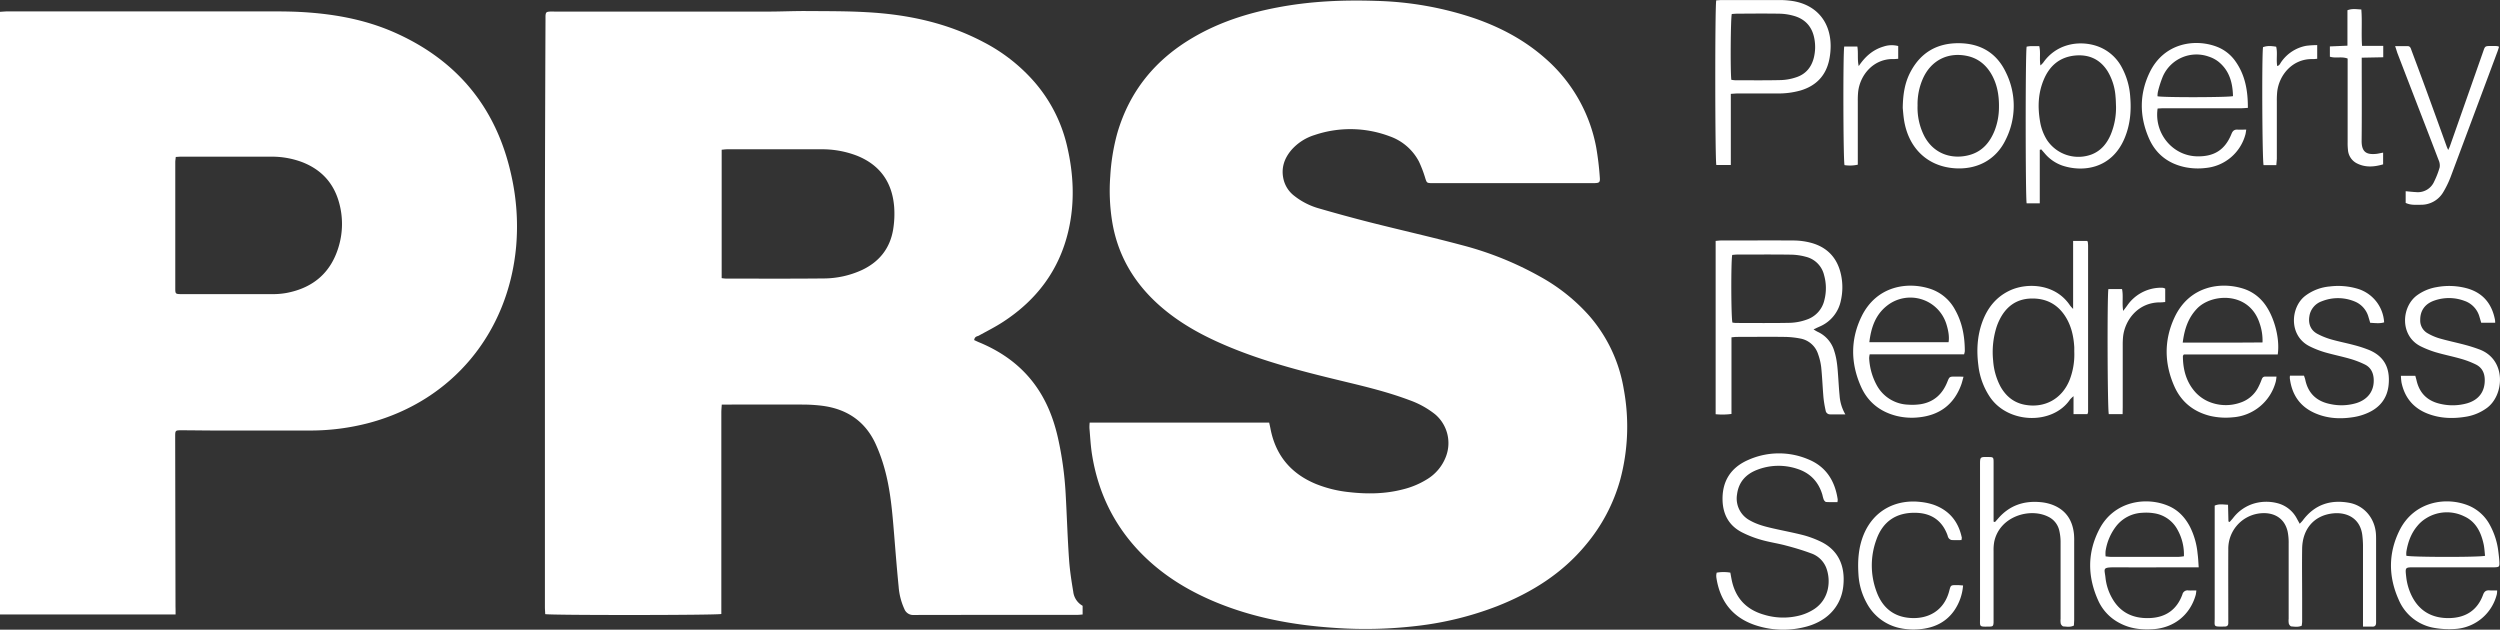 <svg xmlns="http://www.w3.org/2000/svg" viewBox="0 0 1334.44 336.11"><rect x="0" y="0" width="1334.44" height="336.11" fill="#333333" stroke="none"/><defs><style>.cls-1{fill:none;}</style></defs><title>Asset 37</title><g fill="#fff" id="Layer_2" data-name="Layer 2"><g id="Layer_3" data-name="Layer 3"><path d="M520,181.54c1.06.47,2.08,1,3.13,1.39,11.33,4.78,21.11,11.63,28.61,21.51,6.6,8.7,10.54,18.59,12.94,29.16a181.41,181.41,0,0,1,4.13,29.8c.67,11.76,1,23.54,1.83,35.29.39,5.76,1.29,11.49,2.24,17.19a9.9,9.9,0,0,0,5,7.48V328c-1,.08-2,.2-2.91.2-29.08,0-58.15,0-87.22.06a5,5,0,0,1-5-3.14,34.92,34.92,0,0,1-3.08-12c-.91-9.13-1.63-18.27-2.37-27.41-1-12.13-1.93-24.27-5.27-36a88.42,88.42,0,0,0-4.65-12.76c-5.6-12.19-15.45-18.69-28.58-20.37a85.73,85.73,0,0,0-10.39-.63c-13.13-.07-26.27,0-39.4,0h-3.75c-.09,1.57-.23,2.88-.23,4.19q0,52,0,104v3.59c-2.7.69-91.13.73-94,.07-.05-1.23-.17-2.55-.17-3.87q0-61.56,0-123.14c0-28.59,0-57.17,0-85.76q.09-52.44.32-104.87c0-.58,0-1.16,0-1.74.15-1.82.43-2.11,2.3-2.24,1-.06,1.93,0,2.9,0q56.93,0,113.86,0c6.76,0,13.52-.34,20.27-.29,10.72.08,21.45,0,32.14.62,21.91,1.19,43,5.69,62.6,16.1a92.27,92.27,0,0,1,26,20.12,79.43,79.43,0,0,1,18.22,34.79c3.6,15.13,4.35,30.36.83,45.62-4.86,21-16.95,37-34.85,48.65-4.19,2.74-8.72,5-13.09,7.42C521.49,179.58,520.22,179.64,520,181.54ZM385.21,148.46a22.5,22.5,0,0,0,2.27.25c17.27,0,34.55.1,51.82-.08a49.37,49.37,0,0,0,20.78-4.5c9.21-4.33,14.94-11.48,16.64-21.52a51.51,51.51,0,0,0,.57-12.09c-1-13-7.37-22.29-19.57-27.29a51.41,51.41,0,0,0-19.54-3.54c-16.69,0-33.39,0-50.08,0-.92,0-1.85.15-2.89.24Z"/><path d="M581.64,225.58h95.81c.26,1.19.51,2.21.7,3.24,2.73,14.24,10.93,24,24.25,29.51a65.17,65.17,0,0,0,17.66,4.35c9.66,1.1,19.27,1,28.75-1.46a44.14,44.14,0,0,0,12.78-5.32,24.11,24.11,0,0,0,10.22-12.2A20.15,20.15,0,0,0,766,221.12a47.52,47.52,0,0,0-13.64-7.52c-11.49-4.33-23.4-7.21-35.33-10.08-23.09-5.56-46.12-11.4-67.83-21.36-12-5.5-23.2-12.26-32.83-21.44-12.36-11.8-20.16-26.07-22.8-42.95a104,104,0,0,1-.94-23.67A110.41,110.41,0,0,1,596.41,71C603,48.47,616.81,31.7,637,19.94,650.88,11.81,666,7,681.75,4,699.28.63,717-.13,734.8.48a177.28,177.28,0,0,1,52.53,9.38C801,14.63,813.67,21.34,824.65,31A83.33,83.33,0,0,1,852,78.57a153.76,153.76,0,0,1,1.91,15.78c.28,3.06-.13,3.34-3.13,3.41H765.86c-.68,0-1.36,0-2,0-2.21-.1-2.29-.28-3-2.37a64.34,64.34,0,0,0-3.47-9.17,28.14,28.14,0,0,0-15.69-13.49,59.54,59.54,0,0,0-40-.66,27.08,27.08,0,0,0-12.3,7.9c-4,4.66-5.75,10-4.19,16.12a15.63,15.63,0,0,0,5.71,8.5,37.63,37.63,0,0,0,12.82,6.57q13.76,4,27.64,7.54c16.46,4.16,33,7.88,49.43,12.28A174.79,174.79,0,0,1,822,147.61a99,99,0,0,1,26.35,21,79.32,79.32,0,0,1,18.37,39.09,109.56,109.56,0,0,1-1.92,48.49,92.36,92.36,0,0,1-18.26,34.56c-12.7,15.4-29,25.54-47.32,32.78A173.19,173.19,0,0,1,756,334.14a234.18,234.18,0,0,1-43.66,1c-22-1.46-43.47-5.38-63.92-13.94-15.4-6.45-29.29-15.17-40.8-27.43C594,279.24,585.94,262,582.86,242.4c-.71-4.56-.94-9.21-1.34-13.82A22.87,22.87,0,0,1,581.64,225.58Z"/><path d="M93.72,328H0V6.31c1.63-.09,3-.24,4.43-.24q68.22,0,136.44,0c5.89,0,11.79,0,17.67.23,18,.82,35.56,3.74,52.1,11.06,33.82,15,54.67,40.68,62.42,76.82a124.06,124.06,0,0,1,2.44,37.43c-4.2,46.35-34.3,82.26-78.26,94.07a122.71,122.71,0,0,1-32.08,4.12q-25,0-50.11,0c-6,0-12-.11-18-.13-3.51,0-3.54,0-3.54,3.57q.08,45.33.17,90.66C93.73,325.15,93.72,326.39,93.72,328Zm.1-244.19c-.12,1.2-.26,2-.26,2.71q0,33.74,0,67.48c0,2.82.18,2.94,2.94,3h.86c16,0,32.06,0,48.08,0a40.69,40.69,0,0,0,7.48-.63c14.55-2.76,24.1-11.16,28.08-25.51a42.19,42.19,0,0,0,.31-21.49q-4.06-16.71-20.18-22.89a46.1,46.1,0,0,0-16.74-2.85q-23.59,0-47.2,0C96.15,83.59,95.11,83.71,93.82,83.78Z"/><path d="M985,221.18h-8.13a2.36,2.36,0,0,1-2.4-2.11,56.91,56.91,0,0,1-1.14-6.83c-.47-5.39-.66-10.8-1.21-16.17a31.49,31.49,0,0,0-1.65-7,12.26,12.26,0,0,0-9.57-8.38,46.12,46.12,0,0,0-8.61-.86c-8.4-.11-16.8,0-25.2,0-.85,0-1.69.13-2.87.23v40.9a36.86,36.86,0,0,1-8.45.14V128.59c1-.08,1.94-.22,2.86-.22,12.94,0,25.88-.08,38.82,0a37.11,37.11,0,0,1,9.14,1.21c8.7,2.33,14.09,8,16.06,16.86a31.91,31.91,0,0,1,0,13.79,19.2,19.2,0,0,1-11.36,14.08c-.52.25-1.06.47-1.59.71l-1.66.79a21.47,21.47,0,0,0,2.06,1.25,16.25,16.25,0,0,1,9,10.36c1.5,4.55,1.76,9.27,2.1,14,.23,3.27.41,6.55.74,9.81A22.91,22.91,0,0,0,985,221.18Zm-60.3-49a16.83,16.83,0,0,0,1.92.21c9.65,0,19.31.13,29-.08a28.91,28.91,0,0,0,8.75-1.71,14.29,14.29,0,0,0,9.46-10.53,25.36,25.36,0,0,0-.17-13.17,13.17,13.17,0,0,0-9.69-9.82,32.18,32.18,0,0,0-8-1.15c-9.55-.14-19.11-.06-28.66-.05-.93,0-1.85.13-2.69.19C923.91,139.43,924,169.91,924.74,172.22Z"/><path d="M923.62,305.66c.23,1.29.41,2.33.61,3.37,1.89,10,7.76,16.38,17.53,19.13a35.11,35.11,0,0,0,19.44.22,26.6,26.6,0,0,0,7.08-3.2c8.28-5.39,9.16-15.52,6.41-22.37a13.32,13.32,0,0,0-8.07-7.48c-4.41-1.65-9-3-13.52-4.18-4.28-1.14-8.72-1.76-13-3a56.46,56.46,0,0,1-10.47-4.1c-6.73-3.54-9.95-9.39-10.17-17-.28-10.26,4.46-17.5,13.64-21.52a40.13,40.13,0,0,1,32.13-.34c9.42,3.84,14.22,11.46,15.69,21.34a8.22,8.22,0,0,1-.13,1.48c-2.06,0-4.05.08-6-.06-.48,0-1.07-.73-1.32-1.25a17.21,17.21,0,0,1-.7-2.51c-2-6.86-6.38-11.61-13.22-13.86a31.57,31.57,0,0,0-21.58.43c-6,2.29-9.94,6.5-10.78,13.17a13.21,13.21,0,0,0,6.87,13.86c3.91,2.23,8.23,3.32,12.56,4.3,5.36,1.22,10.78,2.23,16.1,3.6a53,53,0,0,1,8.67,3.19c9.84,4.5,13.71,13.2,12.5,24.09-1.29,11.57-9.56,19.22-21,21.83a47.12,47.12,0,0,1-26.28-1.21c-11.92-4.12-18.5-12.74-20.42-25.07a7.85,7.85,0,0,1-.09-1.45c0-.37.11-.74.21-1.4A21.58,21.58,0,0,1,923.62,305.66Z"/><path d="M1261.31,334.48V330.2q0-19.56,0-39.1a50.05,50.05,0,0,0-.34-5.19c-1-9.2-8.16-12.62-15.55-11.89-10.14,1-16.44,8.25-16.59,18.89-.13,8.88,0,17.76,0,26.64,0,4.05,0,8.11,0,12.16,0,.75-.14,1.51-.22,2.27-1.88.85-3.73.53-5.51.38-.51,0-1.19-.88-1.38-1.48a9.27,9.27,0,0,1-.09-2.59c0-13.32,0-26.64,0-40a30.24,30.24,0,0,0-.55-6.6c-1.75-7.51-7.67-10.06-13.51-9.77a19,19,0,0,0-18.16,19.25c-.06,12.35,0,24.71,0,37.06,0,.78,0,1.55,0,2.32,0,1.36-.65,1.88-2,1.89-6.23.06-5.25.23-5.26-4.66q0-28.1,0-56.18v-3.71c2.4-1.07,4.56-.55,7.12-.47.08,3.11.15,6,.22,8.93l.63.28c.59-.68,1.19-1.34,1.75-2a21.91,21.91,0,0,1,11.75-8,23.58,23.58,0,0,1,11.74-.11,16.28,16.28,0,0,1,10.78,8.53l1.4,2.53c.66-.73,1.2-1.23,1.63-1.8,6.26-8.4,14.7-11.23,24.76-9.4,8,1.45,13.65,8.18,14.28,16.48.08,1.06.09,2.12.09,3.18v42.57c0,.58,0,1.16,0,1.74,0,1.42-.55,2.17-2,2.13S1263.31,334.48,1261.31,334.48Z"/><path d="M1114.2,221.07h-7.4v-9.6a15.33,15.33,0,0,0-1.87,1.79c-9.28,13.65-33,13-42.71-1.28A37.92,37.92,0,0,1,1056,195c-1-7.75-.64-15.43,2-22.86,2.74-7.66,7.42-13.68,15-17.17,9-4.12,24.17-3.71,32,8.18a20,20,0,0,0,1.58,1.74V128.59H1114l.22.23c.07.07.17.14.18.22a19.46,19.46,0,0,1,.17,2q0,44.44,0,88.88A5.1,5.1,0,0,1,1114.2,221.07Zm-7-33.13c0-.86,0-1.74,0-2.6-.34-5.76-1.55-11.29-4.65-16.25-4.28-6.84-10.62-10-18.54-9.74s-13.35,4.47-16.76,11.45a29,29,0,0,0-1.79,4.58,44.39,44.39,0,0,0-1.56,17.19,34.58,34.58,0,0,0,3.95,13.83c2.84,5,6.93,8.47,12.74,9.61,10.7,2.08,20.12-3.08,24.16-13.31A37.5,37.5,0,0,0,1107.21,187.94Z"/><path d="M916.09.18c.95,0,2-.16,3-.16,10.24,0,20.48,0,30.71,0a45.89,45.89,0,0,1,7.5.6c12.21,2.13,19.62,10.85,19.85,23.41a36.22,36.22,0,0,1-.73,7.77c-1.75,8.55-7,14-15.31,16.49a43.59,43.59,0,0,1-12.6,1.6c-6.95,0-13.91,0-20.86,0-1.13,0-2.26.12-3.78.21V88.08h-7.73C915.44,85.82,915.35,3.26,916.09.18Zm8,42.4a18,18,0,0,0,2.09.26c8.2,0,16.4.11,24.59-.1A28.29,28.29,0,0,0,959,41.17c4.93-1.68,7.91-5.32,9.18-10.36a23.84,23.84,0,0,0,.31-10c-1.11-6.39-4.82-10.66-11.11-12.38A29.86,29.86,0,0,0,950,7.31c-7.62-.13-15.24-.06-22.86,0-.94,0-1.88.11-2.75.16C923.76,9.79,923.58,38.28,924.14,42.58Z"/><path d="M1088.78,80v28.53h-7c-.65-2.25-.72-80.77,0-83.63a18,18,0,0,1,1.89-.26c1.53,0,3.06,0,4.84,0,.82,3.39,0,6.69.63,10.3a13.54,13.54,0,0,0,1.49-1.52c6.7-9.62,18-11.8,27.21-9.28a23.64,23.64,0,0,1,14.72,11.8,38.19,38.19,0,0,1,4.52,16c.62,7.61-.1,15-3.15,22.13-6.89,16-22,18-33.11,14.31a21.5,21.5,0,0,1-9.41-6.52l-1.86-2.13Zm40.7-23.22c-.08-1.74-.08-3.48-.26-5.2a30.21,30.21,0,0,0-4.3-13.68c-4.11-6.41-10.08-9-17.56-8.23-8.1.89-13.39,5.55-16.45,12.85s-3.26,14.61-2,22.18a26.69,26.69,0,0,0,3.7,10,20.14,20.14,0,0,0,23.95,7.7c5-2,8.07-5.83,10.11-10.6A37.51,37.51,0,0,0,1129.48,56.74Z"/><path d="M1048.38,189.13H998a12,12,0,0,0-.29,2,33.54,33.54,0,0,0,4,14.39A19.84,19.84,0,0,0,1018.58,216a30.61,30.61,0,0,0,6.63-.25c7-1.14,11.58-5.32,14.19-11.82,1.17-2.92,1.19-2.92,4.34-2.92,1.32,0,2.63,0,4.34.09-.49,1.7-.77,3-1.22,4.23-3.83,10.48-11.42,16.21-22.41,17.41a34.21,34.21,0,0,1-12.09-.73c-8.79-2.21-15.33-7.38-19-15.61-5.56-12.47-5.71-25.19.31-37.52,8-16.32,24.56-18.73,36.8-14.66a23.3,23.3,0,0,1,13.14,11.2c3.84,6.82,5.15,14.27,5.16,22A9,9,0,0,1,1048.38,189.13Zm-50.57-6.48h42.28c.47-2.63,0-6-1.21-9.81a20.12,20.12,0,0,0-31.59-9.7C1001.08,168,998.76,174.78,997.81,182.65Z"/><path d="M1215.8,189.2h-50.13c-.31.52-.49.68-.49.84,0,7.29,1.83,14,6.79,19.45a20.87,20.87,0,0,0,6.5,4.69,23.4,23.4,0,0,0,17.24.78,16.5,16.5,0,0,0,9.81-8.48,36,36,0,0,0,1.74-4c.35-.9.83-1.48,1.87-1.46,1.91,0,3.83,0,6,0a19.83,19.83,0,0,1-.33,2.48,25.58,25.58,0,0,1-23.12,19.26,36.9,36.9,0,0,1-12.08-.79c-8.79-2.23-15.28-7.44-18.95-15.67-5.42-12.17-5.61-24.65,0-36.75,7.95-17.12,25-19.41,37.24-15.32a22.55,22.55,0,0,1,9.55,6.34C1213.32,167,1217.18,179.87,1215.8,189.2Zm-50.71-6.34c14.43,0,28.44.07,42.59-.08a27.87,27.87,0,0,0-1.56-10.24c-5.59-17.17-25.71-15.95-33.45-7.76C1168,169.7,1166,175.65,1165.09,182.86Z"/><path d="M1173.62,302.83h-4.31c-13.52,0-27,.05-40.56,0-6.81,0-5.4.71-4.88,5.63a28,28,0,0,0,3.44,10.69c4.43,8,11.5,11.13,20.29,10.75,8.47-.36,14.39-4.53,17.31-12.6a2.8,2.8,0,0,1,3.23-2.14c1.32.09,2.65,0,4.22,0a19.89,19.89,0,0,1-.32,2.33c-3,10.73-11.55,17.6-22.73,18.36-6.27.42-12.34-.26-18-3.32a25.17,25.17,0,0,1-11.1-11.48c-6-12.94-6.23-26,.46-38.74,7.77-14.8,24.89-17.48,37-12.18,5.17,2.26,8.77,6.21,11.34,11.16a40,40,0,0,1,4,14.11C1173.33,297.67,1173.42,300,1173.62,302.83Zm-49.7-5.84c1.12.1,2,.25,3,.25q17.94,0,35.88,0a25.94,25.94,0,0,0,2.92-.32,27,27,0,0,0-3.39-14.11A17,17,0,0,0,1150,274a27.16,27.16,0,0,0-6.62-.28,18.7,18.7,0,0,0-13.74,7.05,28.74,28.74,0,0,0-5.74,13.41A17,17,0,0,0,1123.92,297Z"/><path d="M1332.92,315.16a14.24,14.24,0,0,1-.15,1.95,24.44,24.44,0,0,1-21.9,18.59,45.77,45.77,0,0,1-11.22-.5,25.11,25.11,0,0,1-19.28-15.08c-5.53-12.28-5.6-24.79.4-36.94,7.72-15.61,25.08-18.39,37.38-13.11A22.8,22.8,0,0,1,1329,280.15a39,39,0,0,1,4.59,14.54c.22,1.72.42,3.45.52,5.18.14,2.64-.09,2.86-2.62,2.95-.78,0-1.55,0-2.32,0h-40.55c-4.79,0-4.81,0-4.27,4.87a30.63,30.63,0,0,0,3.17,10.77c4.18,8.08,11.1,11.62,19.9,11.46,8.64-.16,14.95-4.13,18-12.48.64-1.75,1.62-2.46,3.43-2.31C1330.08,315.24,1331.32,315.16,1332.92,315.16Zm-6.45-18.48c-.26-2.17-.34-4.28-.79-6.3-1.4-6.37-4.17-12-10.43-14.81a20.92,20.92,0,0,0-20.47,1.22,18.68,18.68,0,0,0-4.5,4c-3.32,3.94-5,8.66-5.82,13.68a12.14,12.14,0,0,0,0,2.17C1286.9,297.41,1322.93,297.51,1326.47,296.68Z"/><path d="M1199,69.18c-.2,1.17-.27,1.94-.47,2.66a24.28,24.28,0,0,1-21,17.8,34.65,34.65,0,0,1-11-.37c-9-1.83-15.72-6.91-19.43-15.34-5.16-11.75-5.24-23.73.37-35.32,7.6-15.68,23.92-18,35.35-13.84a21.52,21.52,0,0,1,10.44,8c5.18,7.33,6.63,15.67,6.6,24.81-1.28.07-2.39.19-3.5.2H1155c-1.13,0-2.26.1-3.32.15-1.92,13.27,8,25.23,21,25.52,9.23.2,15-3.47,18.44-12,.7-1.75,1.63-2.39,3.42-2.25C1195.88,69.27,1197.31,69.18,1199,69.18Zm-47.32-17.79c2.81.68,37.67.63,40.24-.08-.18-7.15-1.91-13.69-7.81-18.41a16.64,16.64,0,0,0-5.09-2.67,19.6,19.6,0,0,0-24.5,10.46,55.67,55.67,0,0,0-2.66,8.23A11.38,11.38,0,0,0,1151.63,51.39Z"/><path d="M1064.87,278.65c.56-.62,1.13-1.24,1.67-1.87,6-6.93,13.6-9.55,22.51-8.76a24.75,24.75,0,0,1,6.2,1.32c7.27,2.66,11,8.13,11.78,15.71a36.45,36.45,0,0,1,.12,4.05q0,20.7,0,41.41c0,1.14-.1,2.28-.15,3.38-1.94,1-3.8.59-5.58.48-.52,0-1.23-.84-1.43-1.43a8.83,8.83,0,0,1-.1-2.58c0-13.62,0-27.23,0-40.84a26.83,26.83,0,0,0-.76-6.57,10.79,10.79,0,0,0-5.89-7.16c-9.8-4.89-25.87-.19-28.75,13.32a24.2,24.2,0,0,0-.37,4.89q0,18,0,35.92c0,.77,0,1.54,0,2.31-.11,1.9-.34,2.2-2.23,2.23-5.66.09-5,.26-5-4.65q0-40.85,0-81.68c0-4.26,0-4.26,4.34-4.18,2.81,0,2.9.11,2.9,3q0,14.19,0,28.38v3.1Z"/><path d="M1222.34,200.54h7.48c.23.73.53,1.43.68,2.15,1.53,7.38,6.19,11.59,13.42,13a27.74,27.74,0,0,0,14-.57c6.17-2,9.46-6.67,9.1-12.84-.2-3.44-1.63-6.22-4.76-7.74a48.13,48.13,0,0,0-7.8-3c-4.54-1.31-9.19-2.24-13.73-3.56a49.63,49.63,0,0,1-7.79-3.07c-11.41-5.61-10.39-20.9-2.45-27a25.15,25.15,0,0,1,13.08-5A36.38,36.38,0,0,1,1258,154a19.9,19.9,0,0,1,14.59,18.07c-2.39.74-4.83.34-7.43.24-.31-1.05-.6-2.05-.9-3a12.5,12.5,0,0,0-7.67-8.5,23.17,23.17,0,0,0-17.25,0,10,10,0,0,0-6.66,8.09c-.64,4,.73,7.4,4.3,9.31a38.31,38.31,0,0,0,7.51,3c4,1.14,8.08,1.91,12.08,3a64.4,64.4,0,0,1,8,2.61c7.59,3.19,11.37,9.07,10.41,18.67-.68,6.78-4.34,11.7-10.46,14.6a30.07,30.07,0,0,1-7.68,2.46c-6.94,1.19-13.87,1-20.5-1.74-8.48-3.46-13-9.94-14.09-18.94A6.37,6.37,0,0,1,1222.34,200.54Z"/><path d="M1331.87,172.28h-7.46c-.32-1.1-.6-2.1-.91-3.1a12.52,12.52,0,0,0-8-8.57,23.56,23.56,0,0,0-16.18-.15c-4.94,1.72-7.47,5.38-7.46,10.22a7.79,7.79,0,0,0,4,7.24,29,29,0,0,0,6.35,2.72c4.45,1.28,9,2.22,13.47,3.41,2.61.69,5.19,1.51,7.72,2.45,14.75,5.46,13.37,24.83,3.73,31.49a26,26,0,0,1-10.32,4.35c-7,1.23-13.87,1.1-20.56-1.38-7.86-2.92-12.67-8.57-14.39-16.79a30.44,30.44,0,0,1-.31-3.59h7.68c.2.75.45,1.55.64,2.37,1.6,7.07,6,11.23,13.07,12.7a28.57,28.57,0,0,0,14-.39c6.36-1.88,9.59-6.48,9.35-12.93-.13-3.5-1.62-6.22-4.71-7.76a46.45,46.45,0,0,0-7.81-3c-4.44-1.29-9-2.18-13.45-3.49a52.1,52.1,0,0,1-8.07-3.15c-11.4-5.56-10.57-21.19-2-27.37a24.65,24.65,0,0,1,10.33-4.29,36.32,36.32,0,0,1,16.36.67c8.49,2.43,13.2,8.27,14.83,16.8A10.4,10.4,0,0,1,1331.87,172.28Z"/><path d="M1015.64,57.63c.1-7.52,1.16-13.67,4.18-19.33C1025.28,28,1034,23,1045.51,23.06s20.2,5.11,25.15,15.51a40.18,40.18,0,0,1-.11,36.07c-5.1,10.6-15.19,16.06-27.35,15.17-14.59-1.08-24.71-11-26.93-26.14C1015.92,61.29,1015.77,58.88,1015.64,57.63Zm7.91-1.32a33.4,33.4,0,0,0,3.6,16.34c5.29,10,15.36,12.49,24.07,10.1,6.9-1.89,11-6.79,13.53-13.22A34.54,34.54,0,0,0,1067,57.35c.1-5.94-.78-11.73-3.64-17.06s-7.28-9.18-13.47-10.45c-10.24-2.11-19.12,2.43-23.44,12A33.58,33.58,0,0,0,1023.55,56.31Z"/><path d="M1278.46,24.61c2.57,0,4.58,0,6.59,0,1.57,0,1.78,1.28,2.17,2.33,2.5,6.69,5,13.37,7.46,20.08q5.71,15.65,11.35,31.31c.16.44.38.86.76,1.74.46-1,.8-1.62,1-2.27q8.84-25.13,17.66-50.26c1-2.93,1-2.93,4-3,1.16,0,2.32,0,3.48.07a4.9,4.9,0,0,1,1,.36c-.33,1-.6,2-1,3q-12.35,33.11-24.73,66.19a52.22,52.22,0,0,1-4,8.32,13.65,13.65,0,0,1-12,6.82c-2.68,0-5.41.31-8.11-1v-6.23c2,.18,3.83.4,5.64.48a9.48,9.48,0,0,0,9.59-5.69,45,45,0,0,0,2.92-7.55,6.79,6.79,0,0,0-.57-3.86c-4.26-11.18-8.59-22.34-12.9-33.51q-4.59-11.88-9.16-23.78C1279.31,27.2,1279,26.21,1278.46,24.61Z"/><path d="M1047,288.29c-1.8,0-3.6.09-5.39-.05a2.84,2.84,0,0,1-1.51-1.07,4,4,0,0,1-.52-1.34c-2.75-7.71-8.36-11.8-16.57-12.1-10.63-.38-18,4.45-21.5,14.49a40,40,0,0,0,.22,27.8c3.06,8.21,8.94,13.2,17.9,13.83,9.77.69,18-4,20.76-14.18.9-3.4.71-3.37,4.45-3.35.93,0,1.85.12,3,.19a27.2,27.2,0,0,1-4.59,13.2c-4,5.85-9.78,8.94-16.66,9.92a34.61,34.61,0,0,1-12.38-.35A26.18,26.18,0,0,1,996.46,322,35.7,35.7,0,0,1,992,306.54c-.48-7.29,0-14.45,2.84-21.31,5.63-13.44,17.91-18.83,30.58-17.27a31.75,31.75,0,0,1,6.76,1.48c8.33,3,13.22,9,15,17.62,0,.17-.07.37-.1.55Z"/><path d="M1272.05,81.47v6.26c-4.91,1.43-9.7,1.79-14.32-.7a8.76,8.76,0,0,1-4.45-7.08,32.2,32.2,0,0,1-.17-4q0-20.57,0-41.13V31.26c-3.15-1.25-6.34,0-9.48-1V24.78l9.38-.4V5.47c2.59-1,4.86-.53,7.41-.4.52,6.41-.07,12.75.38,19.42h11.32v6.08l-11.49.22V34c0,13.71.1,27.42-.05,41.13-.07,6.75,3.37,7.42,7.91,7C1269.53,82,1270.56,81.73,1272.05,81.47Z"/><path d="M1133,221.05h-7.37c-.71-2.2-.91-63-.22-66.75h7.28c.77,3.65-.08,7.42.61,11.67.91-1.22,1.52-2,2.11-2.82a22,22,0,0,1,16.79-9.53,14.85,14.85,0,0,1,2.31,0,5.3,5.3,0,0,1,1.23.44v7.15c-.85.07-1.67.2-2.49.19-12.09-.11-19.06,9.54-20,18.31a44.5,44.5,0,0,0-.19,4.62q0,16.5,0,33Z"/><path d="M1215.05,88.16h-6.8c-.73-2.12-1-59.26-.29-63,2.08-.69,3.66-.76,7-.23.85,3.29-.06,6.79.57,10.32,1.29-.29,1.58-1.43,2.16-2.2a20.86,20.86,0,0,1,13.27-8.6,51.07,51.07,0,0,1,5.91-.38v7.31c-.93.07-1.68.18-2.42.16-10.66-.26-17.93,8.37-18.94,17.52a44.86,44.86,0,0,0-.19,4.92c0,10.23,0,20.46,0,30.69C1215.27,85.77,1215.13,86.9,1215.05,88.16Z"/><path d="M992.15,35.28c3.34-5,7.47-8.71,13.19-10.42a13.74,13.74,0,0,1,7.88-.29v6.81c-1,.06-1.74.16-2.49.14-10.78-.24-17.94,8.59-18.9,17.57a44.86,44.86,0,0,0-.18,4.92q0,15.21,0,30.41V87.9a19.26,19.26,0,0,1-7.09.24c-.69-2.22-.85-59.83-.15-63.31h7C992,28.23,991.31,31.72,992.15,35.28Z"/><path class="cls-1" d="M93.82,83.78c1.29-.07,2.33-.19,3.37-.19q23.6,0,47.2,0a46.1,46.1,0,0,1,16.74,2.85q16.08,6.15,20.18,22.89a42.19,42.19,0,0,1-.31,21.49c-4,14.35-13.53,22.75-28.08,25.51a40.69,40.69,0,0,1-7.48.63c-16,.06-32,0-48.08,0H96.5c-2.76-.07-2.94-.19-2.94-3q0-33.75,0-67.48C93.56,85.73,93.7,85,93.82,83.78Z"/></g></g></svg>